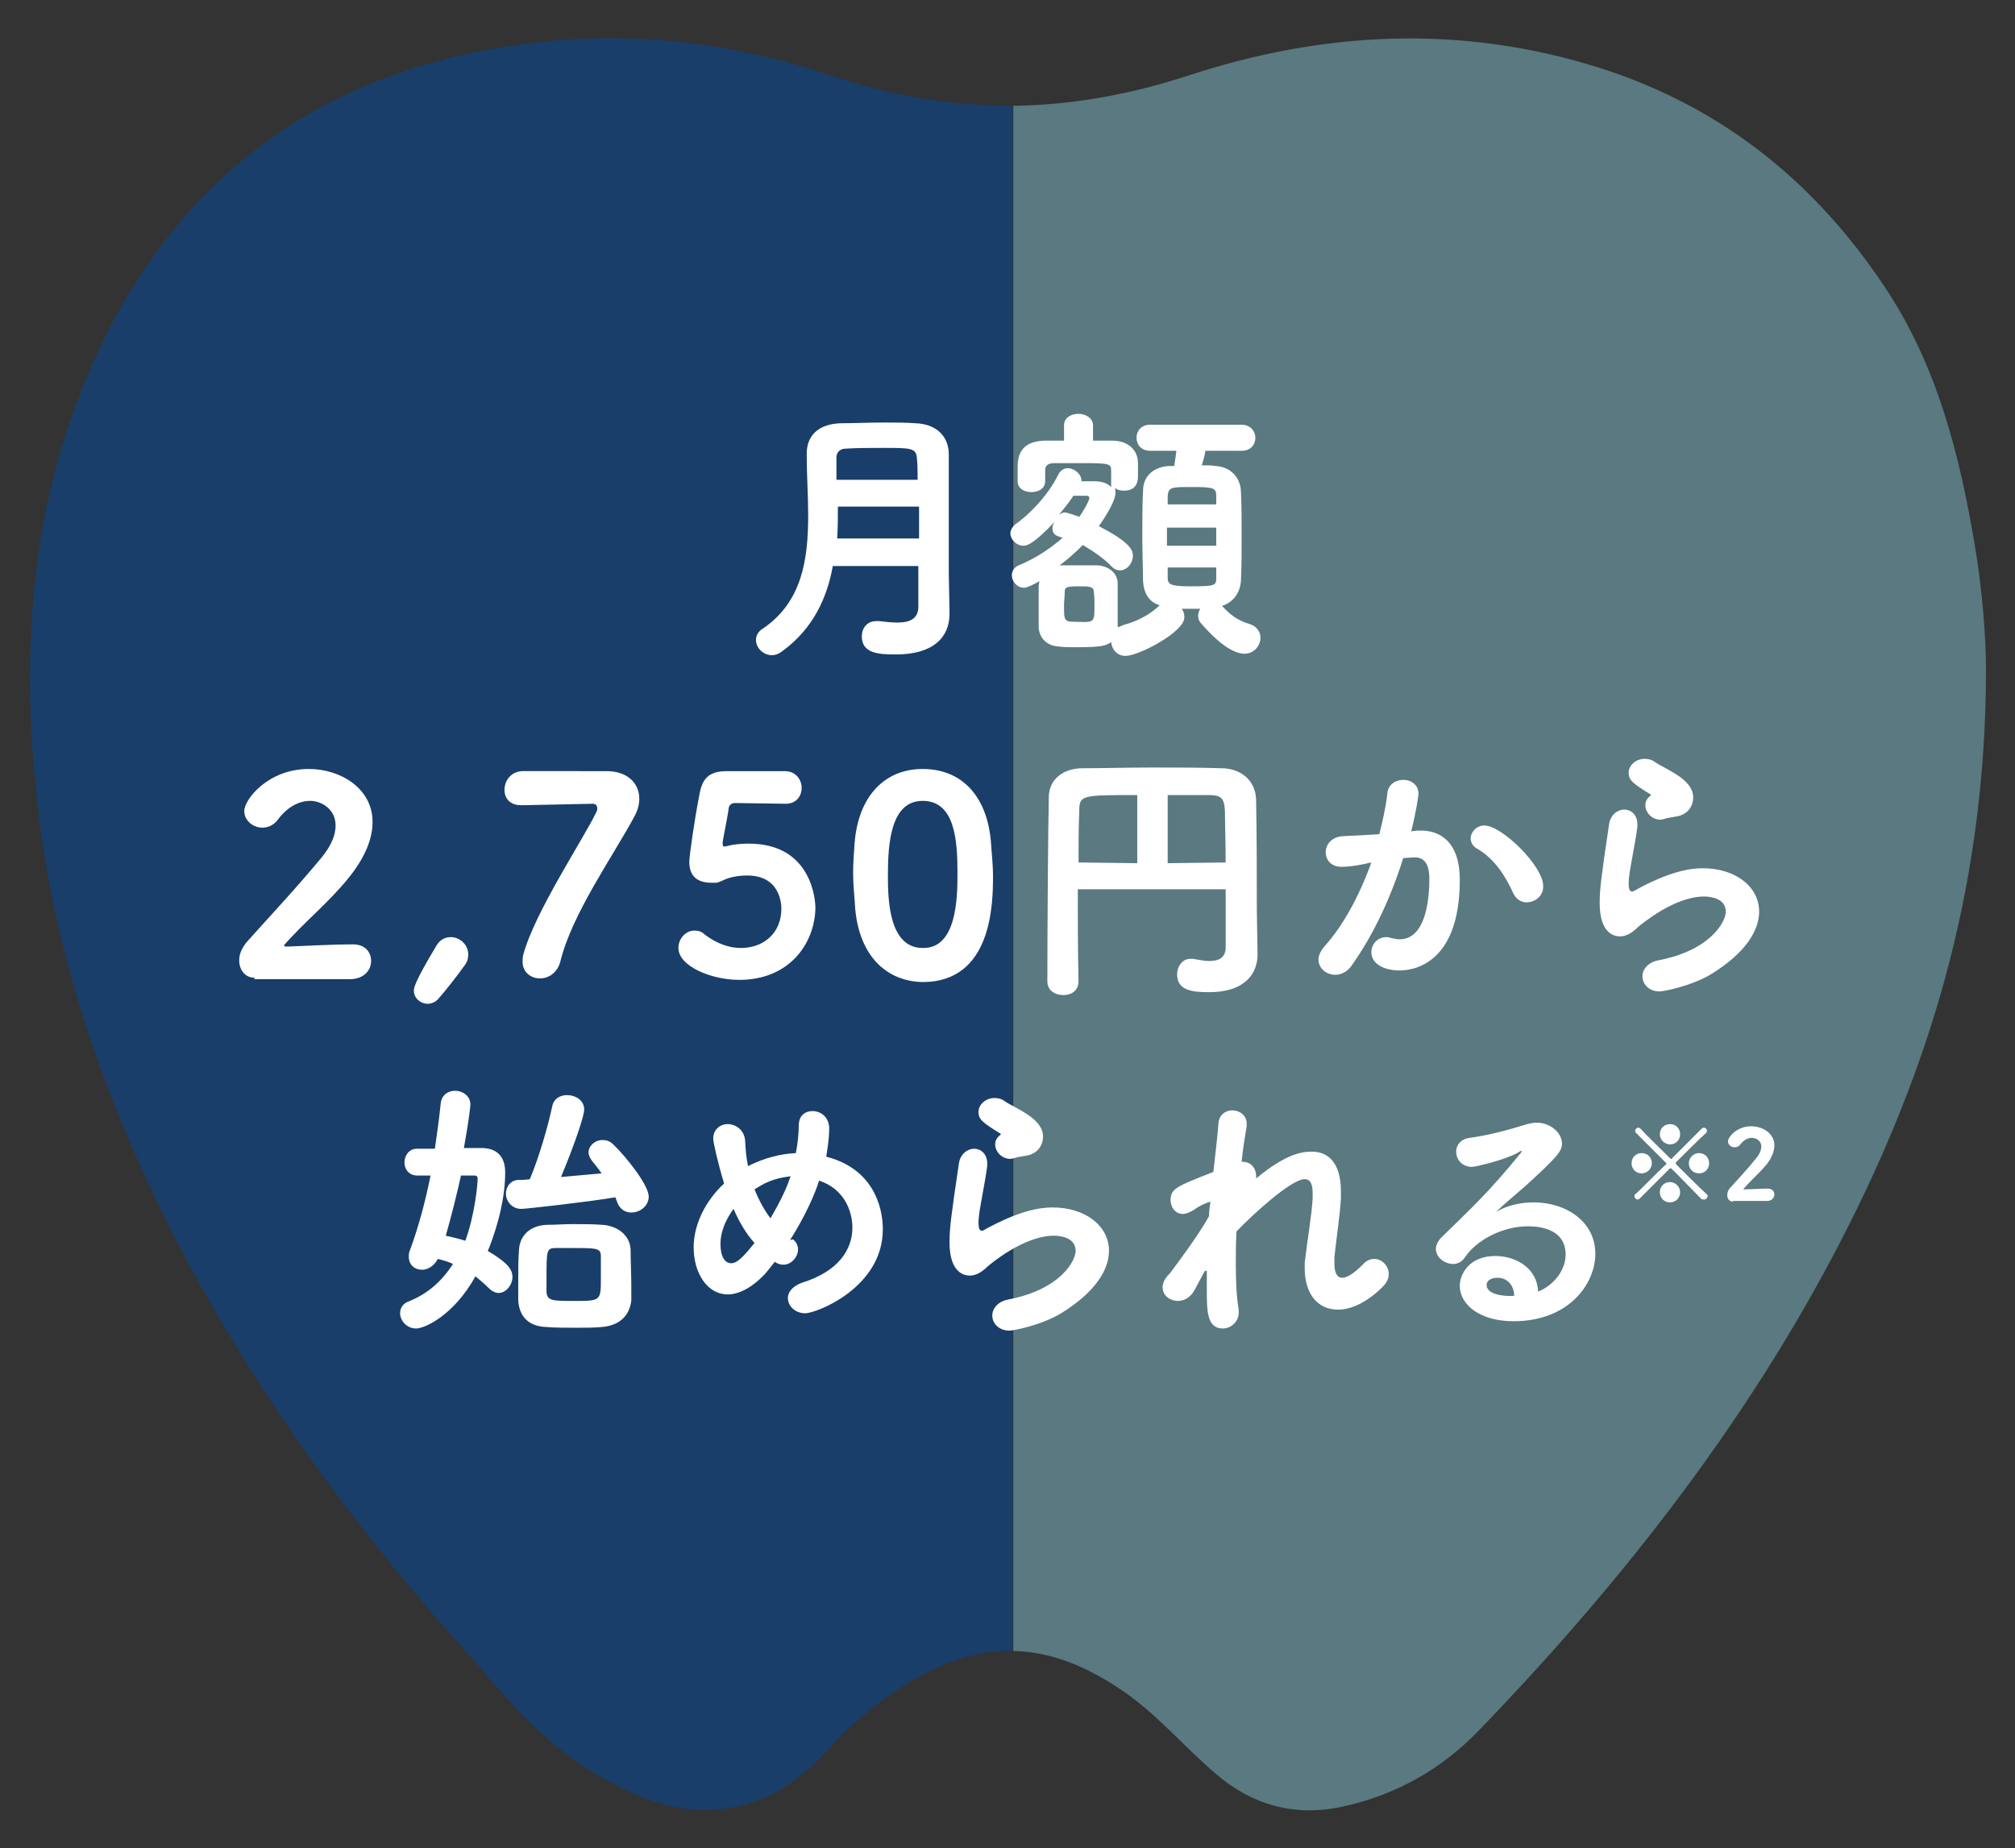 <svg xmlns="http://www.w3.org/2000/svg" xmlns:xlink="http://www.w3.org/1999/xlink" id="&#x30EC;&#x30A4;&#x30E4;&#x30FC;_1" x="0px" y="0px" viewBox="0 0 278 255" style="enable-background:new 0 0 278 255;" xml:space="preserve"><rect x="0" y="0" width="278" height="255" fill="#333333" stroke="none"/><style type="text/css">	.st0{opacity:0.85;}	.st1{fill:#144073;}	.st2{fill:#60858D;}	.st3{fill:#FFFFFF;}</style><g>	<g class="st0">		<path class="st1" d="M114.9,10.5c-13-4.4-26.4-6.2-40.3-4.7c-28,3-47.8,16.8-59.5,39.5C4.1,66.7,2.5,89.7,5.4,112.9   c2.7,21.6,10.2,42,20.7,61.6c10.3,19.2,23.4,36.9,38.2,53.4c5.3,6,10.3,12.4,17.6,16.7c6.4,3.8,13,6.5,20.8,4.4   c5.1-1.4,8.8-4.5,12-8.1c3-3.3,6.4-6.1,10.3-8.5c5.1-3.2,9.9-4.7,14.7-4.6V14.6C131.4,14.6,123.2,13.3,114.9,10.5"></path>		<path class="st2" d="M272.5,75.5c-2.1-12.6-5.2-25.1-12.6-36.1c-9.3-13.9-21.9-24.5-39.1-30c-19.2-6.1-38.3-5.1-57.1,1.1   c-8,2.6-16,4-23.9,4.1v213.2c4.8,0.1,9.5,1.8,14.5,5.1c5.2,3.4,8.9,8,13.5,11.9c4.9,4.2,10.7,5.9,17.3,4.5   c7.5-1.6,13.7-5.2,18.7-10.3c20.6-21.3,38.5-44.4,51.5-70.4c11.6-23.2,18.7-47.5,18.7-76.4C274,88.7,273.6,82.1,272.5,75.5"></path>	</g>	<g>		<g>			<g>				<path class="st3" d="M126.6,78.1h-11.7c-0.8,4.4-2.7,8.6-6.9,11.7c-0.5,0.4-1,0.6-1.5,0.6c-1.2,0-2.2-1-2.2-2.1     c0-0.6,0.3-1.2,1-1.6c5.4-3.7,6.2-9.6,6.2-15.6c0-2.8-0.2-5.6-0.2-8.2v-0.3c0-2.5,1.6-4.1,4.7-4.2c1.8,0,3.9-0.1,6-0.1     c1.5,0,3,0,4.3,0.1c3,0.1,4.6,1.9,4.6,4.3v3.9c0,10.7,0,11.9,0,12.4l0.1,5.6v0.1c0,3.2-2.2,5.6-7.4,5.6c-2.3,0-4.7-0.1-4.7-2.5     c0-1.1,0.7-2.1,2-2.1c0.1,0,0.3,0,0.4,0c0.9,0.1,1.7,0.2,2.5,0.2c1.7,0,2.9-0.5,2.9-2.2V78.1z M126.7,69.9h-11.1     c0,1.5,0,2.9-0.1,4.4h11.3V69.9z M126.6,66.2c0-1.1,0-2.1-0.1-3c-0.1-1.4-0.9-1.4-4.6-1.4c-1.8,0-3.6,0-5.2,0.1     c-0.9,0-1.3,0.6-1.3,1.2c0,1,0,2,0,3.1H126.6z"></path>				<path class="st3" d="M154.4,86.5c0.2-0.1,0.4-0.2,0.7-0.3c1.9-0.5,3.7-1.5,4.9-2.7c-1.5-0.4-2.2-1.7-2.3-3.3     c0-1.6-0.1-3.8-0.1-6.1c0-2.3,0-4.6,0.1-6.4c0-1.6,1-3.2,3.5-3.4c0.3,0,0.5,0,0.8,0c0.1-0.7,0.2-1.2,0.3-2.1h-3.6     c-1.3,0-1.9-0.9-1.9-1.8c0-0.9,0.6-1.8,1.9-1.8h12.6c1.2,0,1.9,0.9,1.9,1.8c0,0.9-0.6,1.8-1.9,1.8h-5c-0.1,0.7-0.3,1.4-0.5,2     c0.7,0,1.3,0,1.9,0.1c2.1,0.1,3.4,1.6,3.5,3.4c0.1,1.8,0.1,4,0.1,6.3c0,2.2,0,4.5-0.1,6.2c-0.1,1.5-1,2.9-2.6,3.4     c1.1,1.2,2.1,2,3.8,2.5c1,0.3,1.5,1.1,1.5,1.9c0,1.1-0.9,2.2-2.2,2.2c-0.9,0-2.8-0.5-6-4.2c-0.3-0.3-0.4-0.7-0.4-1     c0-0.4,0.1-0.7,0.3-1c-0.9,0-1.8,0-2.6,0c0.3,0.3,0.4,0.7,0.4,1.2c0,2-6.3,5.3-8.1,5.3c-1.2,0-1.9-0.9-2-1.9     c-0.7,0.5-1.4,0.7-4.7,0.7c-1,0-1.9,0-2.6-0.1c-1.5-0.1-2.6-1.1-2.7-2.6c0-1,0-1.9,0-2.9s0-1.9,0-2.8c0-0.3,0.1-0.5,0.1-0.7     c-0.7,0.4-1.7,0.9-2.1,0.9c-1,0-1.7-0.9-1.7-1.7c0-0.6,0.3-1.2,1.2-1.5c2.1-0.9,4.1-2.2,5.8-3.7l-0.6-0.2     c-0.6-0.2-0.8-0.6-0.8-1.1c0-0.3,0.1-0.6,0.3-0.9c-3,3.2-3.9,3.3-4.3,3.3c-1,0-1.8-0.9-1.8-1.7c0-0.4,0.2-0.8,0.6-1.2     c1.9-1.3,4.5-3.9,6-6.9c0.3-0.6,0.8-0.9,1.3-0.9c0.9,0,1.9,0.8,1.9,1.7v0.1c0.7,0,1.3,0,1.7,0c1.2,0,1.9,0.3,2.4,0.8     c0-0.1,0-0.3,0-0.4V65c0-1-0.1-1.1-4-1.1c-1.5,0-3,0-3.8,0c-1,0-1.3,0.4-1.3,1v1.5c0,1-0.9,1.5-1.9,1.5s-1.9-0.5-1.9-1.5     c0-0.6,0-1.2,0-1.8c0-1.3,0.1-3.7,3.7-3.8h2.7l0-2.1v0c0-1.1,1-1.6,2-1.6c1,0,2,0.6,2,1.6v0l0,2.1h2.7c1.9,0,3.5,1.1,3.5,3.1     c0,0.5,0,1.2,0,1.8c0,0.4,0,2-1.9,2c-0.5,0-1-0.1-1.3-0.4c0.1,0.2,0.1,0.5,0.1,0.7c0,1-1.1,2.9-2.3,4.6c4.5,2.3,4.7,3.4,4.7,4.1     c0,1-0.8,2-1.8,2c-0.3,0-0.7-0.1-1.1-0.5c-0.9-1-2.5-2.1-4-3c-1,1-2.1,2-3.2,2.8c0.9,0,2,0,3.1,0c0.8,0,1.5,0,2.1,0     c1.6,0.1,2.8,1.1,2.8,2.5c0,1.1,0,2.2,0,3.3c0,0.8,0,1.6,0,2.4V86.5z M150.3,68.7c0-0.1-0.1-0.3-0.4-0.3c-0.4,0-1.2,0-1.8,0     c-0.6,0.9-1.3,1.8-2,2.6c0.2-0.1,0.5-0.3,0.8-0.3c0.3,0,1.4,0.4,2,0.6C149.3,70.8,150.3,69.1,150.3,68.7z M151,83.5     c0-0.6,0-1.2-0.1-1.9c0-0.7-0.8-0.7-1.9-0.7c-1.8,0-2.1,0.1-2.1,0.7c0,0.7-0.1,1.3-0.1,1.9c0,2.3,0,2.3,2,2.3     C151,85.9,151,85.8,151,83.5z M167.8,72.8H161v2.5h6.8V72.8z M167.8,69.7c0-0.4,0-0.8,0-1.2c0-1.2-0.3-1.3-3.5-1.3     c-2.7,0-3.1,0-3.2,1.3v1.1H167.8z M161.1,78.3v1.3c0,0.9,0.1,1.3,3,1.3c3.7,0,3.7-0.1,3.7-1.3c0-0.4,0-0.8,0-1.3H161.1z"></path>				<path class="st3" d="M35.1,134.9c-1.3,0-2.1-1.1-2.1-2.4c0-0.9,0.4-1.8,1.2-2.7c2.5-2.8,6.8-7.4,10.1-11.4c1.5-1.8,2-3.3,2-4.5     c0-2.3-2-3.4-3.5-3.4c-1.5,0-3.1,0.8-4.4,2.5c-0.6,0.9-1.5,1.2-2.2,1.2c-1.3,0-2.5-1-2.5-2.3c0-1.6,3.3-5.8,8.9-5.8     c4.4,0,8.8,2.7,8.8,7.3c0,2.2-0.9,4.7-3.2,7.6c-2.7,3.4-6.2,6.2-9,9.4c0,0,0,0.1,0,0.1c0,0,0.1,0.1,0.2,0.1c0.1,0,0.3,0,0.4,0     c2.8-0.1,6.1-0.3,8.9-0.3c1.7,0,2.5,1.1,2.5,2.3c0,1.2-0.9,2.4-2.7,2.5H35.1z"></path>				<path class="st3" d="M59,138.5c-1,0-1.9-0.8-1.9-1.8c0-0.4,0.1-1.2,3.1-6.2c0.5-0.9,1.3-1.2,2-1.2c1.2,0,2.4,1,2.4,2.4     c0,0.5-0.1,1-0.5,1.5c-0.9,1.3-2.8,3.7-3.7,4.7C60,138.3,59.5,138.5,59,138.5z"></path>				<path class="st3" d="M83.7,106.4c2.9,0,4.5,1.7,4.5,3.8c0,0.8-0.2,1.6-0.7,2.5c-2.9,5.4-8.6,13.4-10.2,20     c-0.4,1.5-1.6,2.3-2.8,2.3c-1.2,0-2.4-0.8-2.4-2.3c0-0.3,0-0.6,0.1-1c1.6-5.9,8.4-16.1,10.1-19.7c0.1-0.2,0.1-0.3,0.1-0.5     c0-0.3-0.2-0.6-0.6-0.6c-0.3,0-9.5,0.2-9.6,0.2h-0.3c-1.6,0-2.3-1-2.3-2.1c0-1.2,0.8-2.5,2.4-2.6H83.7z"></path>				<path class="st3" d="M102,135.2c-3.9,0-8.4-1.9-8.4-4.4c0-1.3,1-2.4,2.2-2.4c0.5,0,1,0.1,1.5,0.6c1.6,1.2,3.3,1.8,4.9,1.8     c3.2,0,5.6-2.1,5.6-5.4c0-0.4,0-4.6-4.7-4.6c-0.9,0-1.8,0.1-2.7,0.4c-0.6,0.2-1,0.5-1.6,0.6c-0.2,0-0.4,0-0.6,0     c-1.9,0-3.1-0.8-3.1-2.9c0-0.8,0.7-5.7,1.4-9.3c0.4-2.2,1.3-3.2,3.8-3.2h0.3c0.7,0,1.2,0,7.7,0c1.5,0,2.3,1.2,2.3,2.3     c0,1.1-0.7,2.2-2.2,2.2c-1,0-5.9-0.1-7-0.1c-0.6,0-0.9,0.4-0.9,1c-0.2,1.3-0.7,3.7-0.8,4.4v0.2c0,0.3,0.1,0.4,0.2,0.4     c0.2,0,0.6-0.1,1-0.2c0.6-0.1,1.4-0.2,2.4-0.2c8.7,0,9.2,7.8,9.2,8.9C112.4,130.2,108.9,135.2,102,135.2z"></path>				<path class="st3" d="M118,125.5c-0.1-1.7-0.3-3.4-0.3-5c0-1.4,0.1-2.7,0.2-4.1c0.5-6.6,4.2-10.3,9.4-10.3c5.2,0,8.8,3.5,9.4,9.9     c0.1,1.6,0.3,3.2,0.3,4.9c0,3.7-0.1,14.6-9.7,14.6C122.2,135.4,118.6,131.8,118,125.5z M132.1,120.5c0-4.4-0.3-10-4.8-10     c-4.4,0-4.8,5.8-4.8,10.3c0,3.2,0.1,10,4.8,10C132,130.9,132.1,123.9,132.1,120.5z"></path>				<path class="st3" d="M169.1,122.7h-20.4c0,4.1,0,8.4,0.1,12.7v0c0,1.3-1,1.9-2.1,1.9c-1.1,0-2.2-0.6-2.2-1.9     c0-7.1,0.1-21.2,0.2-25.4c0-2.4,1.9-4,4.7-4c2.9,0,6.2-0.1,9.5-0.1c3.3,0,6.7,0,9.6,0.1c2.6,0,4.7,1.6,4.8,4.3     c0.1,5.3,0.1,11.4,0.1,15.4l0.1,5.9v0.1c0,2.5-1.6,5.2-6.7,5.2c-2.5,0-4.4-0.3-4.4-2.5c0-1,0.7-2.1,1.8-2.1c0.1,0,0.2,0,0.4,0     c0.7,0.1,1.5,0.3,2.2,0.3c1.3,0,2.3-0.4,2.3-1.9V122.7z M156.9,109.7c-7.8,0-8,0-8,2.3c-0.1,2.2-0.1,4.6-0.1,7l8.1,0.1V109.7z      M169.1,119c0-2.7-0.1-5.2-0.1-7.1c-0.1-1.8-0.5-2.2-2.3-2.2c-1.7,0-3.6,0-5.6,0v9.4L169.1,119z"></path>				<path class="st3" d="M193.6,118.4c-1.8,5.7-4.2,10.7-7.1,14.8c-0.6,0.9-1.5,1.3-2.3,1.3c-1.2,0-2.3-0.9-2.3-2.1     c0-0.6,0.3-1.2,0.9-1.9c2.5-2.8,4.7-6.8,6.4-11.5c-1.3,0.3-2.8,0.6-4.1,0.6c-1.5,0-2.2-1-2.2-2s0.7-2,2.1-2.2     c1.1-0.1,2.3-0.1,3.6-0.2l1.7-0.1c0.4-1.6,0.9-3.7,1.1-5.6c0.1-1.3,1.2-1.9,2.2-1.9c1.1,0,2.1,0.7,2.1,1.9c0,0.3-0.3,2.4-1,5.2     l0.8-0.1c0.2,0,0.4,0,0.6,0c2.2,0,5.3,1.2,5.3,6.8c0,12.2-7.1,12.5-8.3,12.5c-2.3,0-3.9-1-3.9-2.5c0-1.1,0.8-2.1,2.1-2.1     c0.1,0,0.3,0,0.5,0.1c0.5,0.1,0.9,0.2,1.3,0.2c3.5,0,4.1-5.2,4.1-8.3c0-2.1-0.7-3-2-3H195L193.6,118.4z M210.6,124.5     c-0.7,0-1.4-0.4-1.8-1.2c-0.9-2-2.4-4.7-5-6.2c-0.6-0.3-0.9-0.9-0.9-1.4c0-0.9,0.8-1.8,1.9-1.8c2.4,0,8.1,5.6,8.1,8.3     C213,123.6,211.8,124.5,210.6,124.5z"></path>				<path class="st3" d="M229,136.8c-1.5,0-2.4-1-2.4-2.1c0-0.9,0.7-1.9,2.2-2.2c7.3-1.4,9.3-5.4,9.3-6.7c0-1.9-2.2-2.1-3-2.1     c-4.1,0-8.6,3.8-9.1,4.2c-1,1-1.8,1.3-2.5,1.3c-0.7,0-2.8-0.3-2.8-4.6c0-1.9,0.2-3.5,1.3-10.9c0.2-1.3,1.2-2,2.1-2     c0.9,0,1.8,0.7,1.8,2c0,0.1,0,0.3,0,0.4c-0.2,1.6-0.6,3.5-0.9,5.3c-0.2,1.1-0.3,1.9-0.3,2.6c0,0.5,0.1,1,0.4,1     c0.1,0,0.1,0,0.2,0c5-2.8,7.9-3.2,9.6-3.2c4.5,0,7.8,2.5,7.8,6c0,2.6-1.9,5.7-6.6,8.6C233.3,136.1,229.4,136.8,229,136.8z      M229.6,113c-0.1,0-0.3,0.1-0.5,0.1c-1.2,0-2.1-1-2.1-2c0-0.5,0.2-0.9,0.7-1.3c0.1-0.1,0.1-0.1,0.1-0.1c0,0,0,0-0.1-0.1     c-2.6-1.6-3-2-3-3c0-1,1-1.9,2.2-1.9c0.5,0,1,0.1,1.5,0.5c0.6,0.4,1.9,1,3.1,1.8c1.2,0.8,2.1,1.8,2.1,3c0,1.2-0.7,2.5-2.6,2.7     C230.6,112.8,230.2,112.8,229.6,113z"></path>				<path class="st3" d="M57.4,183.3c-1.3,0-2.2-1.1-2.2-2.1c0-0.6,0.3-1.3,1.1-1.6c2.8-1.1,4.7-2.9,6.2-5.2     c-0.6-0.3-1.3-0.5-2.1-0.7c-0.5,1-1.4,1.5-2.2,1.5c-0.9,0-1.8-0.6-1.8-1.8c0-0.3,0-0.6,0.2-1c1.2-3.3,2.1-6.7,2.8-10.2     c-0.6,0-1.2,0-1.7,0h-0.1c-1.2,0-1.8-0.9-1.8-1.8c0-0.9,0.6-1.9,1.7-1.9c0.8,0,1.6,0,2.5,0c0.3-2.1,0.6-4.2,0.8-6.2     c0.1-1.2,1-1.8,2-1.8c1,0,2.1,0.7,2.1,1.9c0,0.2-0.2,2.2-0.9,6c0.8,0,1.6,0,2.4,0c2.3,0,3.3,1.3,3.3,3.4c0,4.6-1.8,9.4-2.4,10.8     c2.5,1.5,3.4,2.4,3.4,3.6c0,1.1-0.9,2.2-1.9,2.2c-0.4,0-0.9-0.2-1.4-0.7c-0.6-0.6-1.2-1.1-1.8-1.6     C62.6,181.5,58.6,183.3,57.4,183.3z M65.9,162.6c0-0.3-0.2-0.4-0.4-0.4c-0.6,0-1.2,0-1.9,0c-0.6,2.7-1.3,5.5-2.1,8.3     c0.9,0.2,1.8,0.4,2.7,0.7C65.5,167.6,65.9,163.5,65.9,162.6z M71.9,166.8c-1.3,0-2.1-1.1-2.1-2.1c0-0.9,0.6-1.9,1.8-1.9     c0.4,0,0.9,0,1.5-0.1c1.3-3.1,2.5-7.3,3.1-10.1c0.2-1,1.1-1.5,2-1.5c1.2,0,2.4,0.7,2.4,2c0,0.9-1.4,5-3.2,9.3l5.6-0.5     c-0.4-0.6-0.9-1.2-1.3-1.7c-0.3-0.4-0.5-0.8-0.5-1.2c0-0.9,0.9-1.7,1.9-1.7c0.5,0,1,0.1,1.5,0.6c1.7,1.6,4.9,5.6,4.9,7.2     c0,1.3-1.2,2.2-2.4,2.2c-0.8,0-1.5-0.4-1.9-1.3c-0.1-0.3-0.2-0.5-0.3-0.8C81.4,165.8,72.6,166.8,71.9,166.8z M83,183.1     c-1.1,0.1-2.3,0.1-3.5,0.1c-1.4,0-2.8,0-4.1-0.1c-2.8-0.1-3.8-1.8-3.9-3.7c0-0.8,0-1.8,0-2.7c0-1.5,0-3.1,0.1-4.2     c0.1-2.1,1.6-3.4,3.8-3.5c1.2,0,2.4-0.1,3.6-0.1c1.5,0,2.9,0,4.1,0.1c1.9,0.1,3.8,1.3,3.9,3.4c0,1.4,0.1,3.4,0.1,5.1     c0,0.7,0,1.3,0,1.9C86.9,181.4,85.6,182.9,83,183.1z M82.9,173.2c-0.1-1-0.6-1-4.1-1c-0.7,0-1.5,0-2.1,0c-1.3,0-1.3,0.3-1.3,4.2     c0,0.7,0,1.4,0,1.9c0.1,1.2,0.9,1.2,3.8,1.2c3.7,0,3.7,0,3.7-3.2C82.9,175.2,82.9,174.1,82.9,173.2z"></path>				<path class="st3" d="M109.4,171c0.5,0.4,0.7,0.9,0.7,1.4c0,1-0.9,2.1-2,2.1c-0.4,0-0.8-0.1-1.2-0.4c-0.4,0.5-0.8,1-1.2,1.5     c-1.9,2.1-3.8,3-5.3,3c-2.8,0-4.7-2.9-4.7-6.5c0-3.1,1.6-6.4,4.2-8.8c-0.9-3-1.5-5.7-1.5-6.2c0-1.3,1-2,2-2     c1.1,0,2.3,0.8,2.4,2.3c0.1,1.5,0.1,1.9,0.4,3.5l0.4-0.2c1.9-0.9,4-1.5,6.2-1.6c0.3-1.5,0.4-2.9,0.4-3.8v0c0-1.4,0.9-2,1.9-2     c1.1,0,2.3,0.8,2.3,2.4c0,1.8-0.4,3.6-0.4,3.9c6.3,1.6,7.8,6.7,7.8,10c0,8.1-9.2,11.6-10.7,11.6c-1.4,0-2.4-1-2.4-2.1     c0-0.8,0.6-1.6,1.9-2.1c5.2-1.6,7-4.7,7-7.6c0-2.4-1.2-5.4-4.6-6.5c-0.5,1.7-1.9,4.9-4,8.2L109.4,171z M101.2,166.8     c-1.1,1.5-1.8,3.2-1.8,4.8c0,1.8,0.6,2.7,1.5,2.7c1,0,2.2-1.6,3.2-2.8C102.9,170.2,102,168.6,101.2,166.8z M109.1,162.3     c-2.6,0.3-3.7,1-5,1.8c0.6,1.5,1.3,2.8,2.2,4c1.1-1.9,2.1-3.8,2.7-5.6L109.1,162.3z"></path>				<path class="st3" d="M139.3,183.6c-1.5,0-2.4-1-2.4-2.1c0-0.9,0.7-1.9,2.2-2.2c7.3-1.4,9.3-5.4,9.3-6.7c0-1.9-2.2-2.1-3-2.1     c-4.1,0-8.6,3.8-9.1,4.2c-1,1-1.8,1.3-2.5,1.3c-0.7,0-2.8-0.3-2.8-4.6c0-1.9,0.2-3.5,1.3-10.9c0.2-1.3,1.2-2,2.1-2     c0.9,0,1.8,0.7,1.8,2c0,0.1,0,0.3,0,0.4c-0.2,1.6-0.6,3.5-0.9,5.3c-0.2,1.1-0.3,1.9-0.3,2.6c0,0.5,0.1,1,0.4,1     c0.1,0,0.1,0,0.2,0c5-2.8,7.9-3.2,9.6-3.2c4.5,0,7.8,2.5,7.8,6c0,2.6-1.9,5.7-6.6,8.6C143.6,182.9,139.7,183.6,139.3,183.6z      M139.9,159.8c-0.1,0-0.3,0.1-0.5,0.1c-1.2,0-2.1-1-2.1-2c0-0.5,0.2-0.9,0.7-1.3c0.1-0.1,0.1-0.1,0.1-0.1c0,0,0,0-0.1-0.1     c-2.6-1.6-3-2-3-3c0-1,1-1.9,2.2-1.9c0.5,0,1,0.1,1.5,0.5c0.6,0.4,1.9,1,3.1,1.8c1.2,0.8,2.1,1.8,2.1,3c0,1.2-0.7,2.5-2.6,2.7     C140.9,159.6,140.5,159.6,139.9,159.8z"></path>				<path class="st3" d="M166.2,175.4l-1.4,2.6c-0.6,1.1-1.5,1.5-2.3,1.5c-0.9,0-2.1-0.6-2.1-1.9c0-0.5,0.2-1,0.7-1.6     c0.1-0.1,0.2-0.2,0.3-0.3c0.6-0.8,4-5.3,5.4-7.9c0-0.7,0.1-1.3,0.2-2c-0.7,0.2-1.4,0.5-2.4,1.2c-0.5,0.3-1,0.5-1.4,0.5     c-1.1,0-1.7-1-1.7-1.9c0-1.6,0.8-1.9,5.9-3.9c0.3-2.7,0.6-5.1,0.7-6.7c0.1-1.2,1-1.8,1.9-1.8c1,0,2,0.7,2,1.8c0,0.1,0,0.3,0,0.4     c-0.2,1.2-0.5,2.9-0.7,4.9h0.2c0.9,0,1.8,0.7,1.8,2v0.3c4.1-3.4,6.3-3.7,7.7-3.7c2.3,0,4,1.6,4,5.5c0,0.3,0,0.6,0,0.9     c-0.1,2.2-0.7,6.1-0.9,8.2c0,0.3,0,0.6,0,0.8c0,1.4,0.4,2,1.1,2c0.7,0,1.7-0.7,2.8-1.8c0.5-0.6,1.1-0.8,1.6-0.8c1.1,0,2,1,2,2.1     c0,0.5-0.2,1-0.6,1.5c-2.1,2.2-4.4,3.4-6.4,3.4c-2.6,0-4.6-1.9-4.6-5.8c0-0.4,0-0.9,0.1-1.4c0.2-1.9,0.9-6,1-8.2     c0-0.2,0-0.4,0-0.7c0-1-0.2-1.9-1.1-1.9c-1.9,0-7.4,5.1-9.4,7.2c-0.1,1.5-0.1,3.1-0.1,4.5c0,2.4,0.1,4.6,0.4,6.3     c0,0.1,0,0.3,0,0.4c0,1.3-1.1,2.2-2.2,2.2c-2.2,0-2.2-2.5-2.2-5.3c0-0.9,0-1.8,0-2.7L166.2,175.4z"></path>				<path class="st3" d="M216,173.1c0-3.5-3.5-3.9-5.2-3.9c-3.6,0-7.2,2-8.7,4.3c-0.4,0.6-1,0.9-1.6,0.9c-1.2,0-2.4-0.9-2.4-2.1     c0-0.5,0.3-1.1,0.8-1.6c4.1-4,6.5-6.2,10.9-11.6c0.1-0.2,0.2-0.3,0.2-0.3c0,0,0,0-0.1,0c-0.1,0-0.3,0.1-0.4,0.2     c-1.7,1-5.9,2-6.4,2c-1.4,0-2.2-1-2.2-2.1c0-0.9,0.6-1.7,1.8-1.9c2.5-0.3,5.8-1.2,8-1.9c0.4-0.1,0.9-0.2,1.3-0.2     c1.9,0,3.5,1.4,3.5,2.9c0,1-0.6,1.8-5,5.8c-1.5,1.3-2.8,2.4-4.1,3.6c1.6-0.9,3.4-1.3,5.2-1.3c4.4,0,8.5,2.6,8.5,7.1     c0,4.1-3.6,9.3-11.3,9.3c-4.5,0-7.4-2.2-7.4-4.9c0-1.6,1.3-4.1,4.9-4.1c3,0,5.8,1.8,5.9,4.9C213.9,177.6,216,175.6,216,173.1z      M208.9,178.8c0-1.4-0.9-2.5-2.3-2.5c-0.9,0-1.5,0.4-1.5,1C205.1,178.5,207.1,178.9,208.9,178.8L208.9,178.8z"></path>			</g>		</g>		<g>			<path class="st3" d="M225.1,160.5c0-0.8,0.6-1.4,1.4-1.4c0.8,0,1.4,0.6,1.4,1.4c0,0.7-0.6,1.4-1.4,1.4    C225.7,161.9,225.1,161.3,225.1,160.5z M234.7,165.4c-4.1-4.2-4.1-4.2-4.2-4.2c-0.1,0-0.1,0-0.2,0.1c-1.6,1.6-3.2,3.2-4.1,4.1    c-0.1,0.1-0.2,0.1-0.3,0.1c-0.2,0-0.4-0.2-0.4-0.5c0-0.1,0-0.2,0.1-0.2c1-0.9,2.5-2.5,4.2-4.1c0,0,0.1-0.1,0.1-0.1    c0-0.1,0-0.1-0.1-0.2c-1.6-1.6-3.2-3.2-4.1-4.1c-0.1-0.1-0.1-0.2-0.1-0.3c0-0.2,0.2-0.4,0.4-0.4c0.1,0,0.2,0,0.3,0.1    c0.9,1,2.5,2.5,4.1,4.1c0.1,0.1,0.1,0.1,0.2,0.1c0.1,0,0.1,0,0.1-0.1c1.6-1.6,3.2-3.2,4.1-4.1c0.1-0.1,0.2-0.1,0.3-0.1    c0.2,0,0.4,0.2,0.4,0.4c0,0.1,0,0.2-0.1,0.3c-1,0.9-2.6,2.5-4.2,4.1c0,0,0,0.1,0,0.1c0,0.1,0,0.1,0.1,0.2    c1.6,1.6,3.2,3.2,4.2,4.1c0.1,0.1,0.1,0.2,0.1,0.2c0,0.2-0.2,0.5-0.4,0.5C234.8,165.5,234.8,165.5,234.7,165.4z M230.4,157.9    c-0.7,0-1.4-0.6-1.4-1.4c0-0.8,0.6-1.4,1.4-1.4c0.8,0,1.4,0.6,1.4,1.4C231.8,157.3,231.2,157.9,230.4,157.9z M230.4,165.9    c-0.8,0-1.4-0.6-1.4-1.4c0-0.8,0.6-1.4,1.4-1.4c0.7,0,1.4,0.6,1.4,1.4C231.8,165.3,231.2,165.9,230.4,165.9z M234.4,161.9    c-0.8,0-1.4-0.6-1.4-1.4c0-0.7,0.6-1.4,1.4-1.4c0.8,0,1.4,0.6,1.4,1.4C235.8,161.3,235.2,161.9,234.4,161.9z"></path>			<path class="st3" d="M239.1,165.8c-0.5,0-0.8-0.4-0.8-0.9c0-0.3,0.1-0.7,0.4-1c0.9-1,2.5-2.7,3.6-4.1c0.5-0.6,0.7-1.2,0.7-1.6    c0-0.8-0.7-1.2-1.3-1.2s-1.1,0.3-1.6,0.9c-0.2,0.3-0.5,0.4-0.8,0.4c-0.5,0-0.9-0.4-0.9-0.8c0-0.6,1.2-2.1,3.2-2.1    c1.6,0,3.2,1,3.2,2.6c0,0.8-0.3,1.7-1.1,2.7c-1,1.2-2.2,2.2-3.2,3.4c0,0,0,0,0,0c0,0,0,0,0.1,0c0.1,0,0.1,0,0.1,0    c1,0,2.2-0.1,3.2-0.1c0.6,0,0.9,0.4,0.9,0.8c0,0.4-0.3,0.9-1,0.9H239.1z"></path>		</g>	</g></g></svg>
